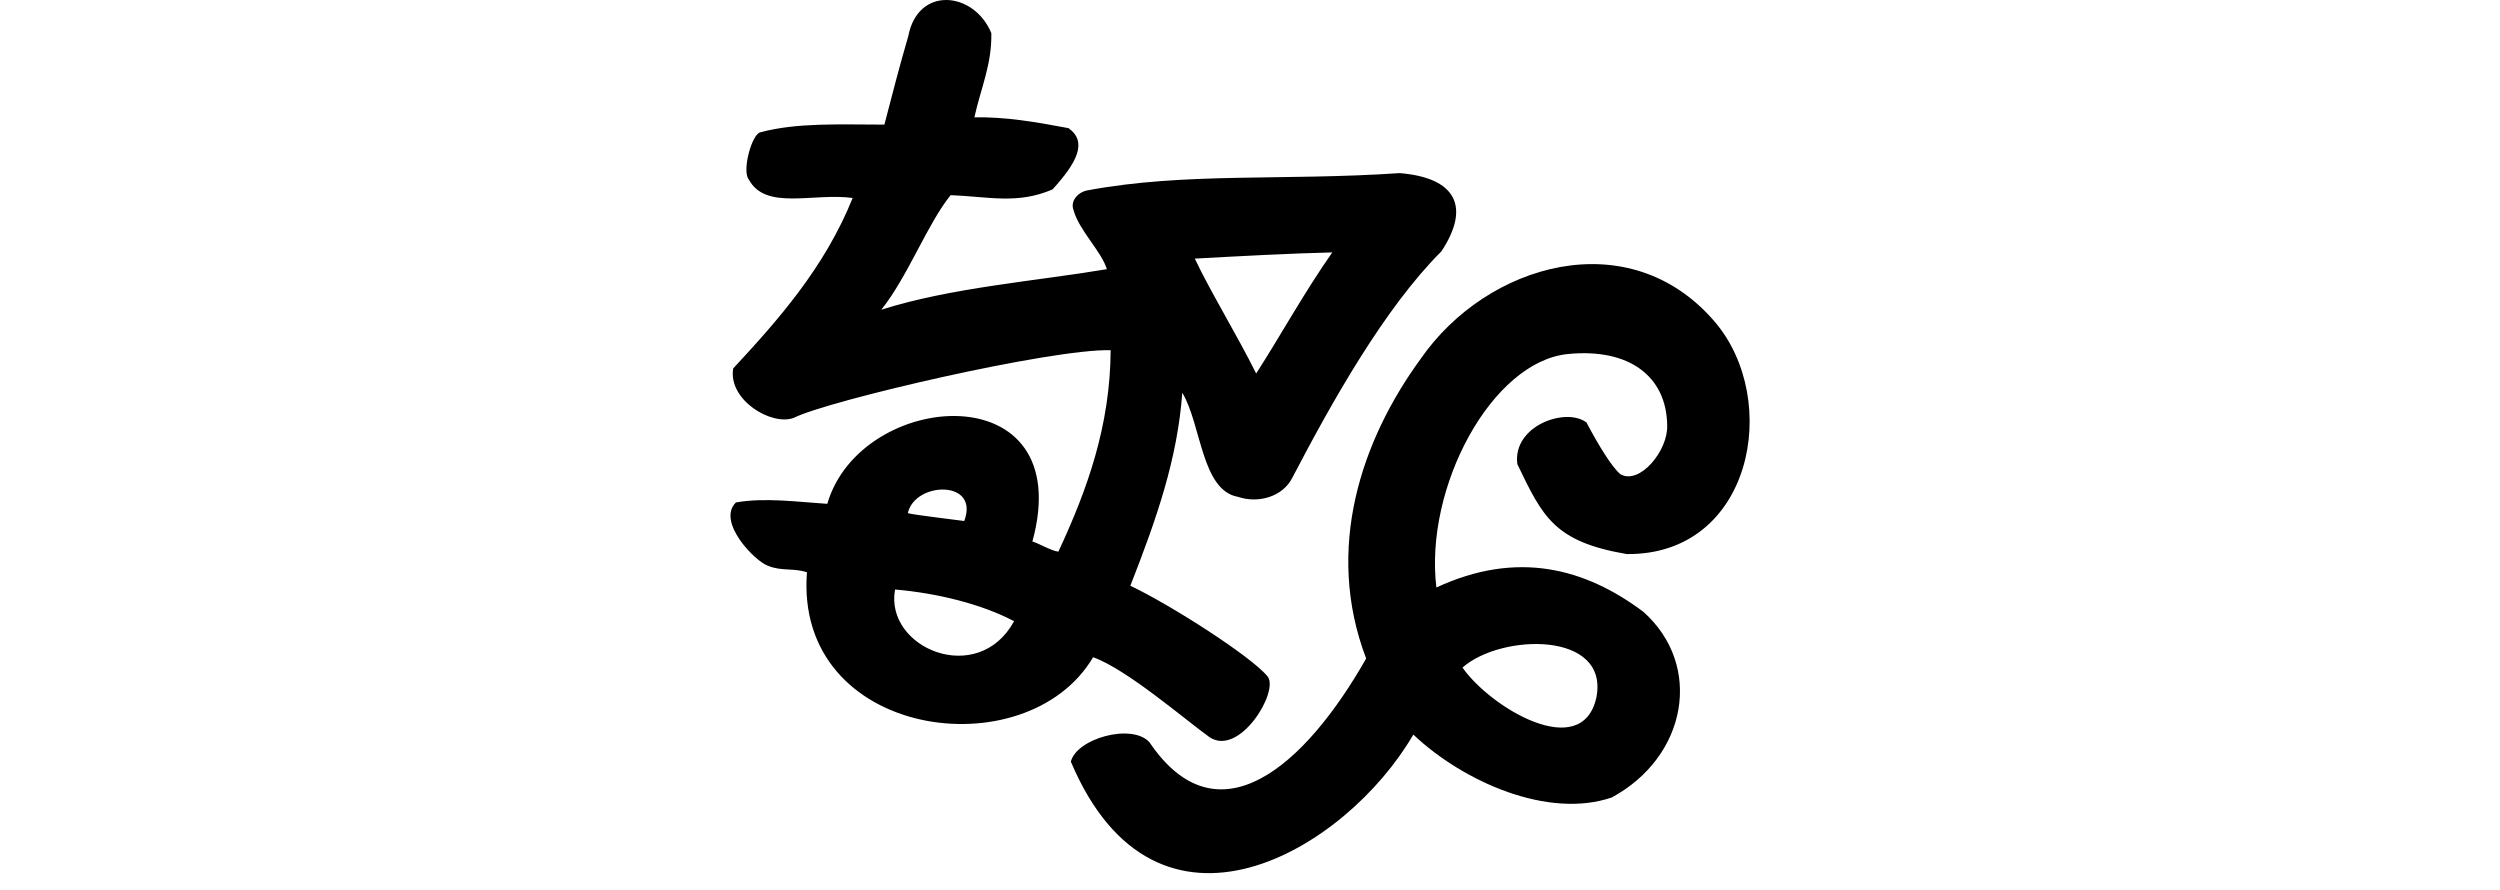 <?xml version="1.0" encoding="UTF-8" standalone="no"?>
<!-- Created with Inkscape (http://www.inkscape.org/) -->

<svg
   xmlns:dc="http://purl.org/dc/elements/1.1/"
   xmlns:cc="http://creativecommons.org/ns#"
   xmlns:rdf="http://www.w3.org/1999/02/22-rdf-syntax-ns#"
   xmlns:svg="http://www.w3.org/2000/svg"
   xmlns="http://www.w3.org/2000/svg"
   xmlns:sodipodi="http://sodipodi.sourceforge.net/DTD/sodipodi-0.dtd"
   xmlns:inkscape="http://www.inkscape.org/namespaces/inkscape"
   width="200"
   height="71.214"
   id="svg2"
   version="1.1"
   inkscape:version="0.48.3.1 r9886"
   sodipodi:docname="laughing.svg">
  <defs
     id="defs4" />
  <sodipodi:namedview
     id="base"
     pagecolor="#ffffff"
     bordercolor="#666666"
     borderopacity="1.0"
     inkscape:pageopacity="0.0"
     inkscape:pageshadow="2"
     inkscape:zoom="0.125"
     inkscape:cx="836.2146"
     inkscape:cy="-175.21566"
     inkscape:document-units="px"
     inkscape:current-layer="layer1"
     showgrid="false"
     fit-margin-top="0"
     fit-margin-left="0"
     fit-margin-right="0"
     fit-margin-bottom="0"
     inkscape:window-width="1301"
     inkscape:window-height="744"
     inkscape:window-x="65"
     inkscape:window-y="24"
     inkscape:window-maximized="1"
     showguides="true"
     inkscape:guide-bbox="true" />
  <g
     inkscape:label="Layer 1"
     inkscape:groupmode="layer"
     id="layer1"
     transform="translate(-469.468,-666.256)">
    <path
       style="fill:#000000"
       d="m 542.129,669.155 c -0.701,2.396 -1.284,4.667 -1.91,7.07 -3.693,-0.005 -7.02,-0.166 -9.928,0.616 -0.686,0.157 -1.484,3.106 -0.919,3.768 1.327,2.513 5.159,1.057 8.31,1.484 -2.243,5.584 -6.017,9.825 -9.558,13.637 -0.425,2.519 3.06,4.615 4.835,3.959 2.737,-1.388 20.66,-5.55 25.361,-5.417 -0.029,6.013 -1.856,11.132 -4.181,16.115 -0.541,-0.047 -1.577,-0.672 -2.079,-0.811 3.706,-13.524 -13.743,-12.216 -16.407,-3.014 -2.358,-0.148 -4.963,-0.522 -7.311,-0.111 -1.571,1.543 1.542,4.737 2.582,5.073 1.06,0.442 2.055,0.155 3.1,0.518 -1.026,13.297 17.56,15.828 22.893,6.792 2.706,0.963 7.405,5.032 9.31,6.393 2.371,1.597 5.548,-3.576 4.671,-4.829 -1.256,-1.587 -7.838,-5.791 -11.002,-7.281 2.121,-5.415 3.764,-10.142 4.157,-15.443 1.533,2.567 1.528,7.822 4.469,8.333 1.577,0.536 3.551,0.016 4.333,-1.533 3.161,-6.058 7.368,-13.561 11.924,-18.109 2.382,-3.603 1.118,-5.901 -3.341,-6.26 -9.275,0.629 -17.11,-0.082 -24.954,1.376 -0.73,0.122 -1.437,0.824 -1.126,1.603 0.425,1.582 2.238,3.299 2.66,4.707 -5.764,0.964 -12.434,1.467 -18.045,3.241 2.11,-2.631 3.703,-6.902 5.547,-9.165 3.037,0.121 5.353,0.751 8.152,-0.459 1.915,-2.106 2.842,-3.791 1.276,-4.901 -2.752,-0.521 -5.104,-0.908 -7.53,-0.865 0.536,-2.39 1.405,-4.246 1.357,-6.738 -1.386,-3.346 -5.883,-3.799 -6.644,0.251 z m 33.924,17.293 c -2.199,3.126 -4.189,6.729 -6.091,9.69 -1.522,-3.067 -3.623,-6.481 -4.911,-9.194 3.809,-0.208 7.611,-0.414 11.002,-0.496 z m 7.071,8.513 c -4.762,6.522 -7.703,15.214 -4.363,23.974 -4.896,8.628 -11.885,14.77 -17.334,6.704 -1.396,-1.549 -5.842,-0.308 -6.29,1.551 6.858,16.231 22.02,7.098 27.397,-2.167 4.052,3.819 10.804,6.76 15.873,5.032 6.036,-3.267 7.339,-10.555 2.537,-14.85 -4.675,-3.505 -10.106,-4.948 -16.564,-1.949 -0.976,-7.995 4.426,-18.092 10.541,-18.681 4.87,-0.475 7.863,1.774 7.922,5.694 0.091,2.024 -2.202,4.81 -3.745,3.922 -0.689,-0.58 -1.74,-2.3 -2.713,-4.14 -1.663,-1.248 -5.929,0.279 -5.53,3.334 2.033,4.224 2.946,6.2 8.744,7.195 10.029,0.114 12.413,-12.286 7.059,-18.574 -6.862,-8.031 -18.27,-4.657 -23.534,2.956 z m -36.518,12.975 c -0.388,-0.065 -4.128,-0.497 -4.51,-0.629 0.555,-2.538 5.773,-2.696 4.51,0.629 z m 3.988,8.017 c -2.894,5.297 -10.386,2.143 -9.521,-2.537 3.388,0.291 6.948,1.175 9.521,2.537 z m 46.584,6.105 c -1.165,5.226 -8.515,0.768 -10.71,-2.399 3.116,-2.739 11.754,-2.925 10.71,2.399 z"
       id="path3524"
       inkscape:connector-curvature="0"
       sodipodi:nodetypes="cccccccccccccccccccccccccccccccccccccccccccccccccccccccccccccc" />
  </g>
</svg>
